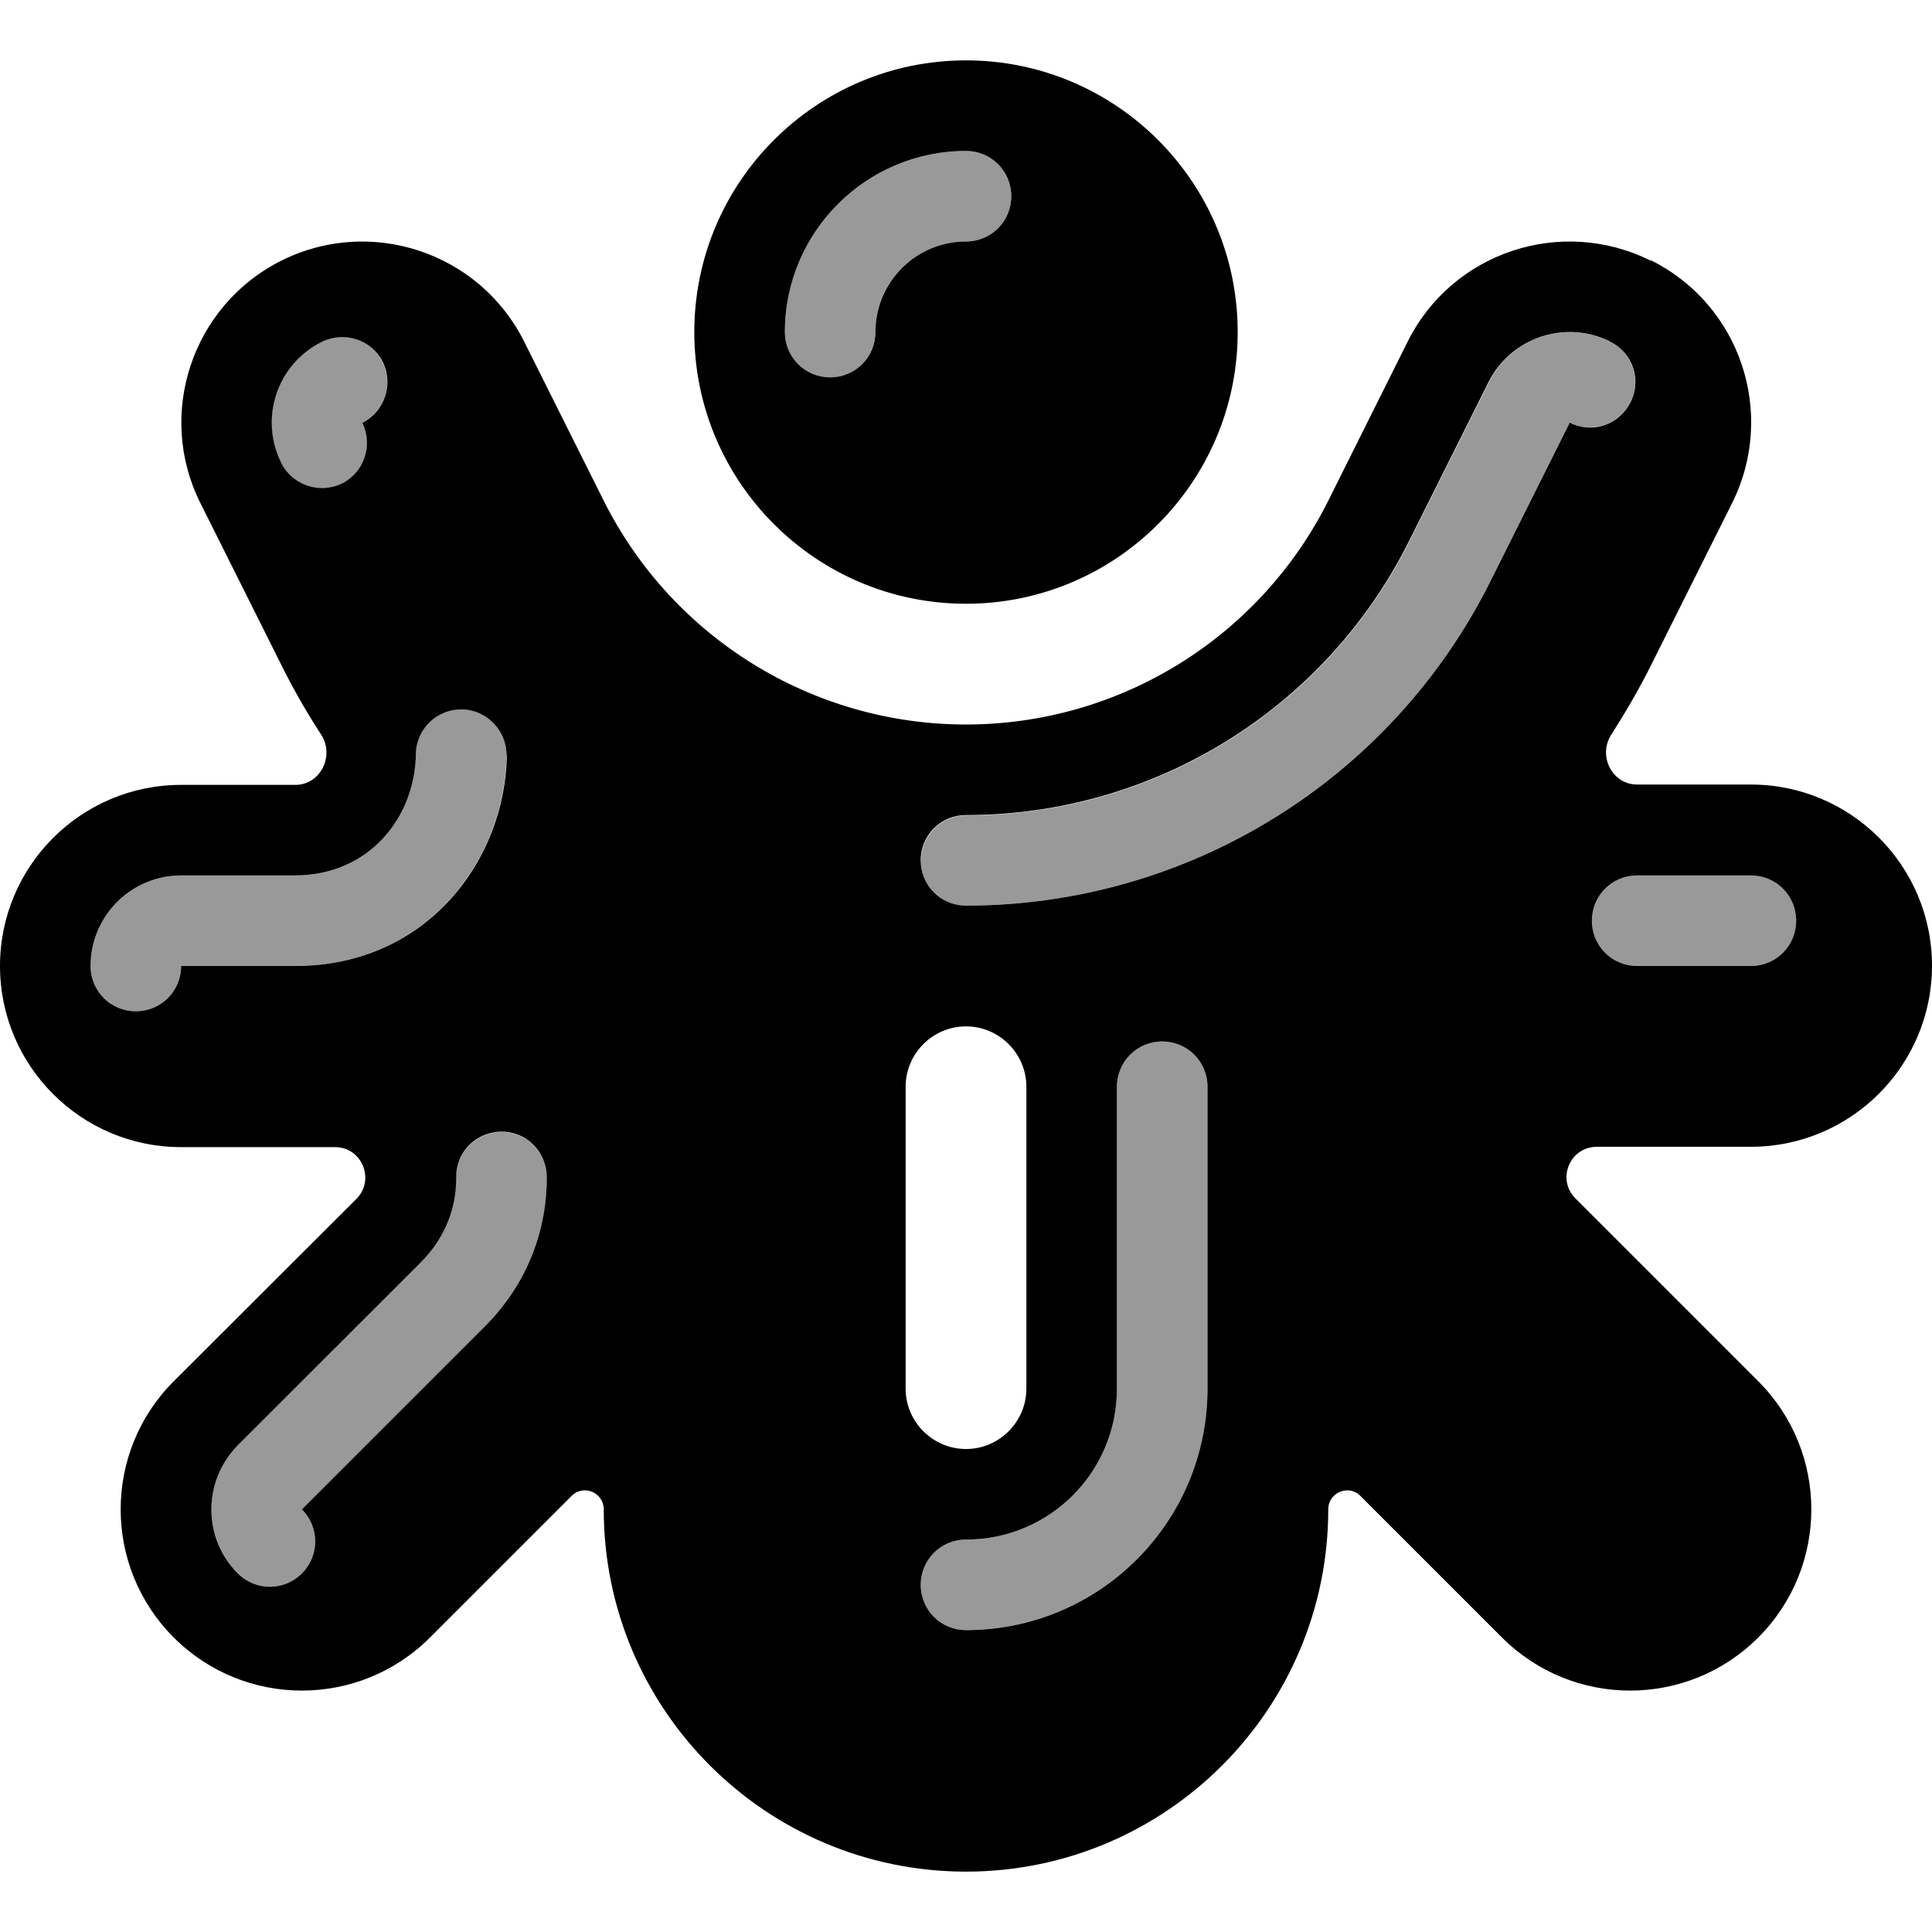 <svg xmlns="http://www.w3.org/2000/svg" viewBox="0 0 576 576"><!--! Font Awesome Pro 7.1.0 by @fontawesome - https://fontawesome.com License - https://fontawesome.com/license (Commercial License) Copyright 2025 Fonticons, Inc. --><path opacity=".4" fill="currentColor" d="M27 288C27 295.5 33 301.5 40.5 301.5C48 301.5 54 295.5 54 288L87.9 288C127.1 288 150.5 256.5 151 225.2C151.1 217.7 145.2 211.6 137.7 211.5C130.2 211.4 124.1 217.3 124 224.8C123.7 243.8 110 261 87.9 261L54 261C39.1 261 27 273.1 27 288zM70.9 430.9C60.4 441.4 60.4 458.5 70.9 469.1C76.2 474.4 84.7 474.4 90 469.1C95.3 463.8 95.3 455.3 90 450L144.5 395.5C157.3 382.7 163.2 366.6 163 350.9C162.9 343.4 156.9 337.4 149.4 337.5C145.7 337.5 142.3 339.1 139.9 341.5C138.7 342.7 137.7 344.2 137 345.8C136.7 346.6 136.4 347.5 136.2 348.3C136 349.1 135.9 350.1 135.9 351C136 359.8 132.8 368.8 125.3 376.4L70.9 430.9zM83.9 138.1C87.2 144.8 95.3 147.5 102 144.1C108.7 140.7 111.4 132.7 108 126C114.7 122.7 117.4 114.6 114 107.9C110.6 101.2 102.6 98.5 95.9 101.9C82.6 108.6 77.2 124.8 83.8 138.1zM234 99C234 106.5 240 112.5 247.5 112.5C255 112.5 261 106.5 261 99C261 84.1 273.1 72 288 72C295.5 72 301.5 66 301.5 58.5C301.5 51 295.5 45 288 45C258.2 45 234 69.2 234 99zM274.5 256.5C274.5 264 280.5 270 288 270C354.2 270 414.7 232.6 444.3 173.4L468 126C474.7 129.3 482.8 126.6 486.1 120C489.4 113.4 486.7 105.2 480.1 101.9C466.8 95.2 450.5 100.6 443.9 114L420.2 161.4C395.2 211.5 344 243.1 288.1 243.1C280.6 243.1 274.6 249.1 274.6 256.6zM274.5 472.5C274.5 480 280.5 486 288 486C327.8 486 360 453.8 360 414L360 324C360 316.5 354 310.5 346.5 310.5C339 310.5 333 316.5 333 324L333 414C333 438.9 312.9 459 288 459C280.5 459 274.5 465 274.5 472.5zM474.6 274.5C474.6 282 480.6 288 488.1 288L522 288C529.5 288 535.5 282 535.5 274.5C535.5 267 529.5 261 522 261L488.1 261C480.6 261 474.6 267 474.6 274.5z"/><path fill="currentColor" d="M207 99C207 54.3 243.3 18 288 18C332.7 18 369 54.3 369 99C369 143.7 332.7 180 288 180C243.3 180 207 143.7 207 99zM261 99C261 84.1 273.1 72 288 72C295.5 72 301.5 66 301.5 58.5C301.5 51 295.5 45 288 45C258.2 45 234 69.2 234 99C234 106.5 240 112.5 247.5 112.5C255 112.5 261 106.5 261 99zM492.1 77.7C465.4 64.4 433 75.2 419.7 101.8L396 149.3C375.5 190.2 333.7 216 288 216C242.3 216 200.5 190.2 180 149.3L156.3 101.9C143 75.2 110.5 64.4 83.9 77.7C57.3 91 46.4 123.5 59.8 150.1L83.5 197.5C87.2 205 91.3 212.2 95.8 219.1C99.8 225.4 95.5 234 88.1 234L54 234C24.2 234 0 258.2 0 288C0 317.8 24.2 342 54 342L99.9 342C107.9 342 111.9 351.7 106.3 357.4L51.8 411.8C30.7 432.9 30.7 467.1 51.8 488.2C72.9 509.3 107.1 509.3 128.2 488.2L170.4 446C174 442.4 180 445 180 450C180 509.6 228.4 558 288 558C347.6 558 396 509.6 396 450C396 445 402.1 442.4 405.6 446L447.8 488.2C468.9 509.3 503.1 509.3 524.2 488.2C545.3 467.1 545.3 432.9 524.2 411.8L469.7 357.3C464 351.6 468 341.9 476.1 341.9L522 341.9C551.8 341.9 576 317.7 576 287.9C576 258.1 551.8 233.9 522 233.9L488.1 233.9C480.6 233.9 476.3 225.3 480.4 219C484.8 212.1 489 204.9 492.7 197.4L516.4 150C529.7 123.3 518.9 90.9 492.2 77.6zM288 306C297.9 306 306 314.1 306 324L306 414C306 423.9 297.9 432 288 432C278.1 432 270 423.9 270 414L270 324C270 314.1 278.1 306 288 306zM480.1 101.9C486.8 105.2 489.5 113.3 486.1 120C482.7 126.7 474.7 129.4 468 126L444.3 173.4C414.7 232.6 354.2 270 288 270C280.5 270 274.5 264 274.5 256.5C274.5 249 280.5 243 288 243C344 243 395.1 211.4 420.1 161.3L443.8 113.9C450.5 100.6 466.7 95.2 480 101.8zM108 126C111.3 132.7 108.6 140.8 102 144.1C95.4 147.4 87.2 144.7 83.9 138.1C77.2 124.8 82.6 108.5 96 101.9C102.7 98.6 110.8 101.3 114.1 107.9C117.4 114.5 114.7 122.7 108.1 126zM151.1 225.2C150.6 256.5 127.2 288 88 288L54 288C54 295.5 48 301.5 40.5 301.5C33 301.5 27 295.5 27 288C27 273.1 39.1 261 54 261L87.9 261C110 261 123.7 243.8 124 224.8C124.1 217.3 130.3 211.4 137.7 211.5C145.1 211.6 151.1 217.8 151 225.2zM488.1 261L522 261C529.5 261 535.5 267 535.5 274.5C535.5 282 529.5 288 522 288L488.1 288C480.6 288 474.6 282 474.6 274.5C474.6 267 480.6 261 488.1 261zM360 324L360 414C360 453.8 327.8 486 288 486C280.5 486 274.5 480 274.5 472.5C274.5 465 280.5 459 288 459C312.9 459 333 438.9 333 414L333 324C333 316.5 339 310.5 346.5 310.5C354 310.5 360 316.5 360 324zM163 350.9C163.1 366.7 157.3 382.7 144.5 395.5L90 450C95.3 455.3 95.3 463.8 90 469.1C84.7 474.4 76.2 474.4 70.9 469.1C60.4 458.6 60.4 441.5 70.9 430.9L125.4 376.4C132.9 368.9 136.1 359.8 136 351C135.9 343.5 141.9 337.5 149.4 337.4C156.9 337.3 162.9 343.3 163 350.8z"/></svg>